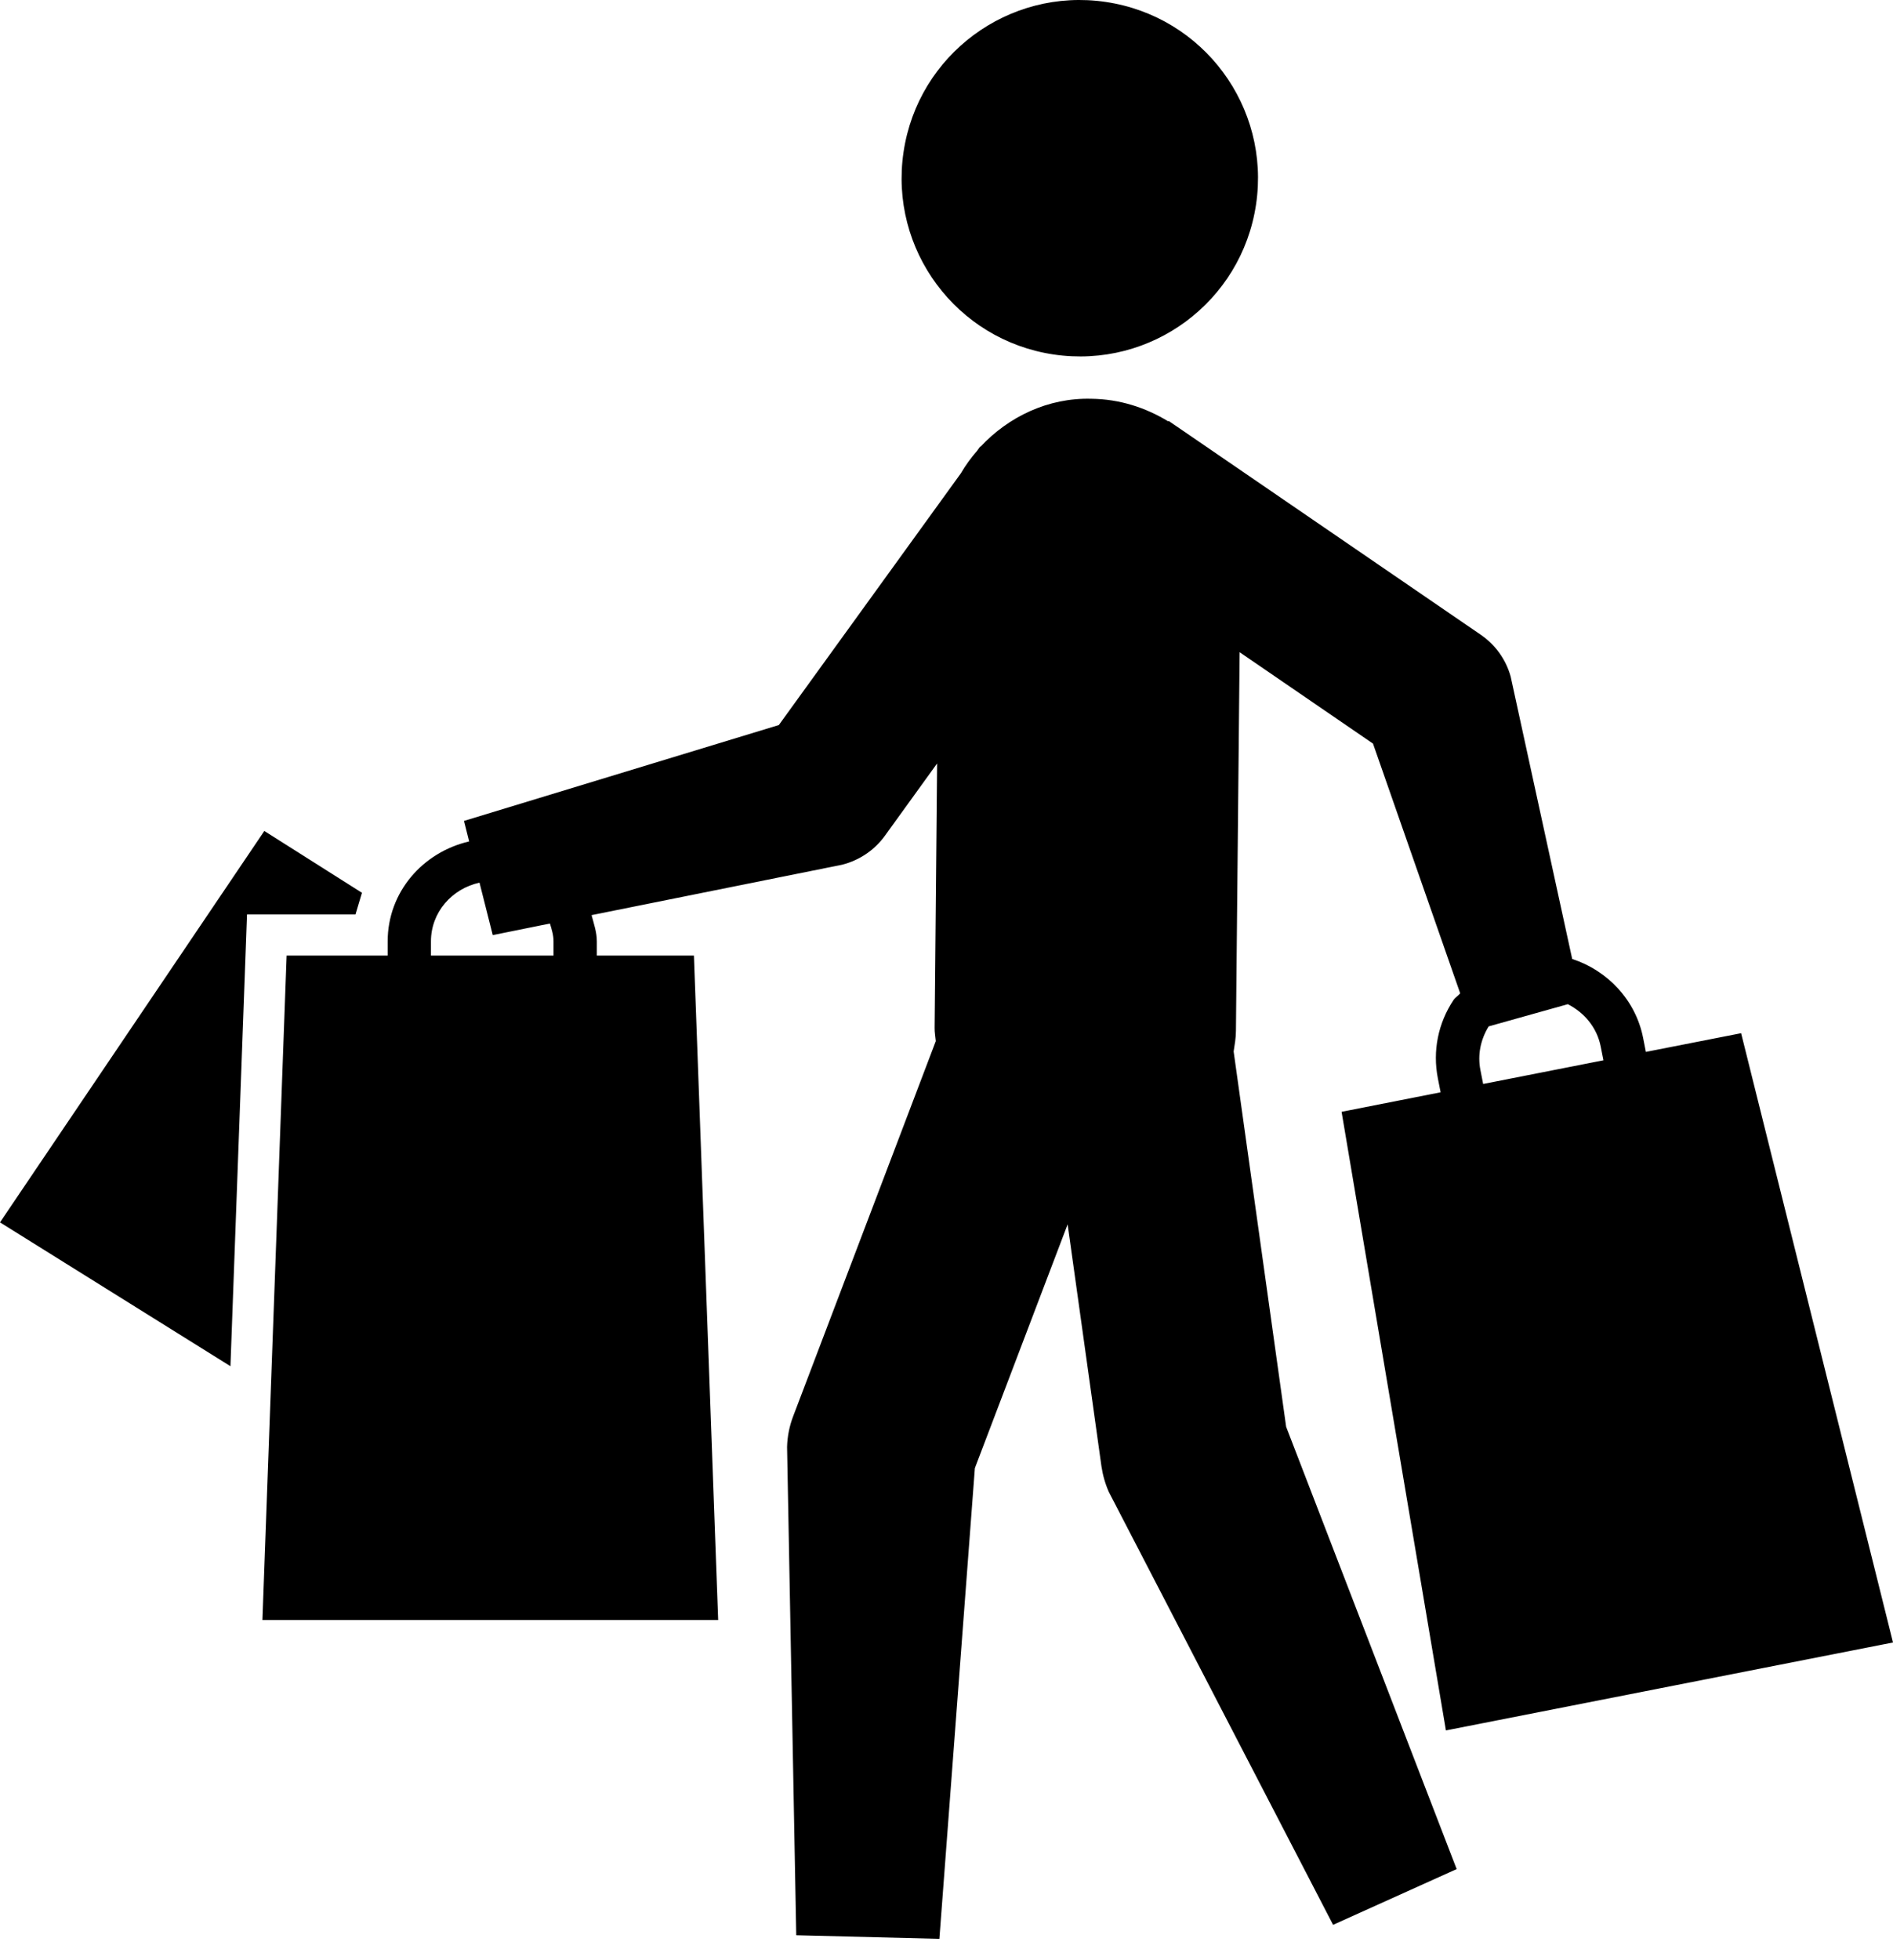 <svg xmlns="http://www.w3.org/2000/svg" width="86" height="89" viewBox="0 0 86 89" fill="none"><path d="M47.865 16.095C52.295 16.753 56.405 13.706 57.063 9.283C57.721 4.861 54.673 0.747 50.239 0.089C45.819 -0.569 41.702 2.487 41.049 6.902C40.391 11.326 43.447 15.438 47.865 16.095Z" fill="black"></path><path d="M56.045 47.742C56.093 47.431 56.149 47.124 56.149 46.802L56.317 29.613L62.376 33.763L66.337 45.101C66.249 45.212 66.121 45.278 66.04 45.396C65.334 46.451 65.078 47.716 65.323 48.963L65.448 49.595L60.949 50.481L65.689 78.569L86 74.576L79.1 46.912L74.773 47.761L74.649 47.131C74.312 45.405 73.025 44.063 71.426 43.542L68.631 30.722C68.418 29.947 67.933 29.273 67.268 28.818L53.431 19.343C53.404 19.323 53.379 19.307 53.351 19.289L53.09 19.11L53.074 19.132C52.047 18.507 50.864 18.12 49.577 18.106C47.62 18.055 45.82 18.917 44.541 20.287L44.529 20.276L44.389 20.471C44.112 20.788 43.863 21.129 43.651 21.493L35.383 32.92L21.08 37.273L21.313 38.205C19.211 38.694 17.612 40.496 17.612 42.746V43.387H13.021L11.922 73.557H32.627L31.525 43.387H27.115V42.746C27.115 42.323 26.978 41.942 26.875 41.551L38.259 39.262C39.041 39.063 39.73 38.601 40.203 37.945L42.573 34.665L42.461 46.67C42.457 46.876 42.497 47.071 42.513 47.272L36.038 64.294C35.865 64.744 35.769 65.219 35.757 65.7L36.174 87.869L42.677 88.032L44.289 66.659L48.503 55.59L50.039 66.575C50.099 66.98 50.211 67.371 50.376 67.744L60.563 87.396L66.177 84.865L58.43 64.782L56.045 47.742ZM72.845 48.142L67.38 49.217L67.256 48.585C67.119 47.894 67.264 47.2 67.632 46.602L71.228 45.595C71.971 45.975 72.548 46.647 72.72 47.513L72.845 48.142ZM25.148 42.747V43.388H19.578V42.747C19.578 41.413 20.537 40.35 21.784 40.076L22.386 42.458L24.984 41.932C25.064 42.196 25.148 42.458 25.148 42.747Z" fill="black"></path><path d="M16.444 40.537L12.008 37.73L0 55.501L10.469 62.032L11.222 41.518H16.15L16.444 40.537Z" fill="black"></path></svg>